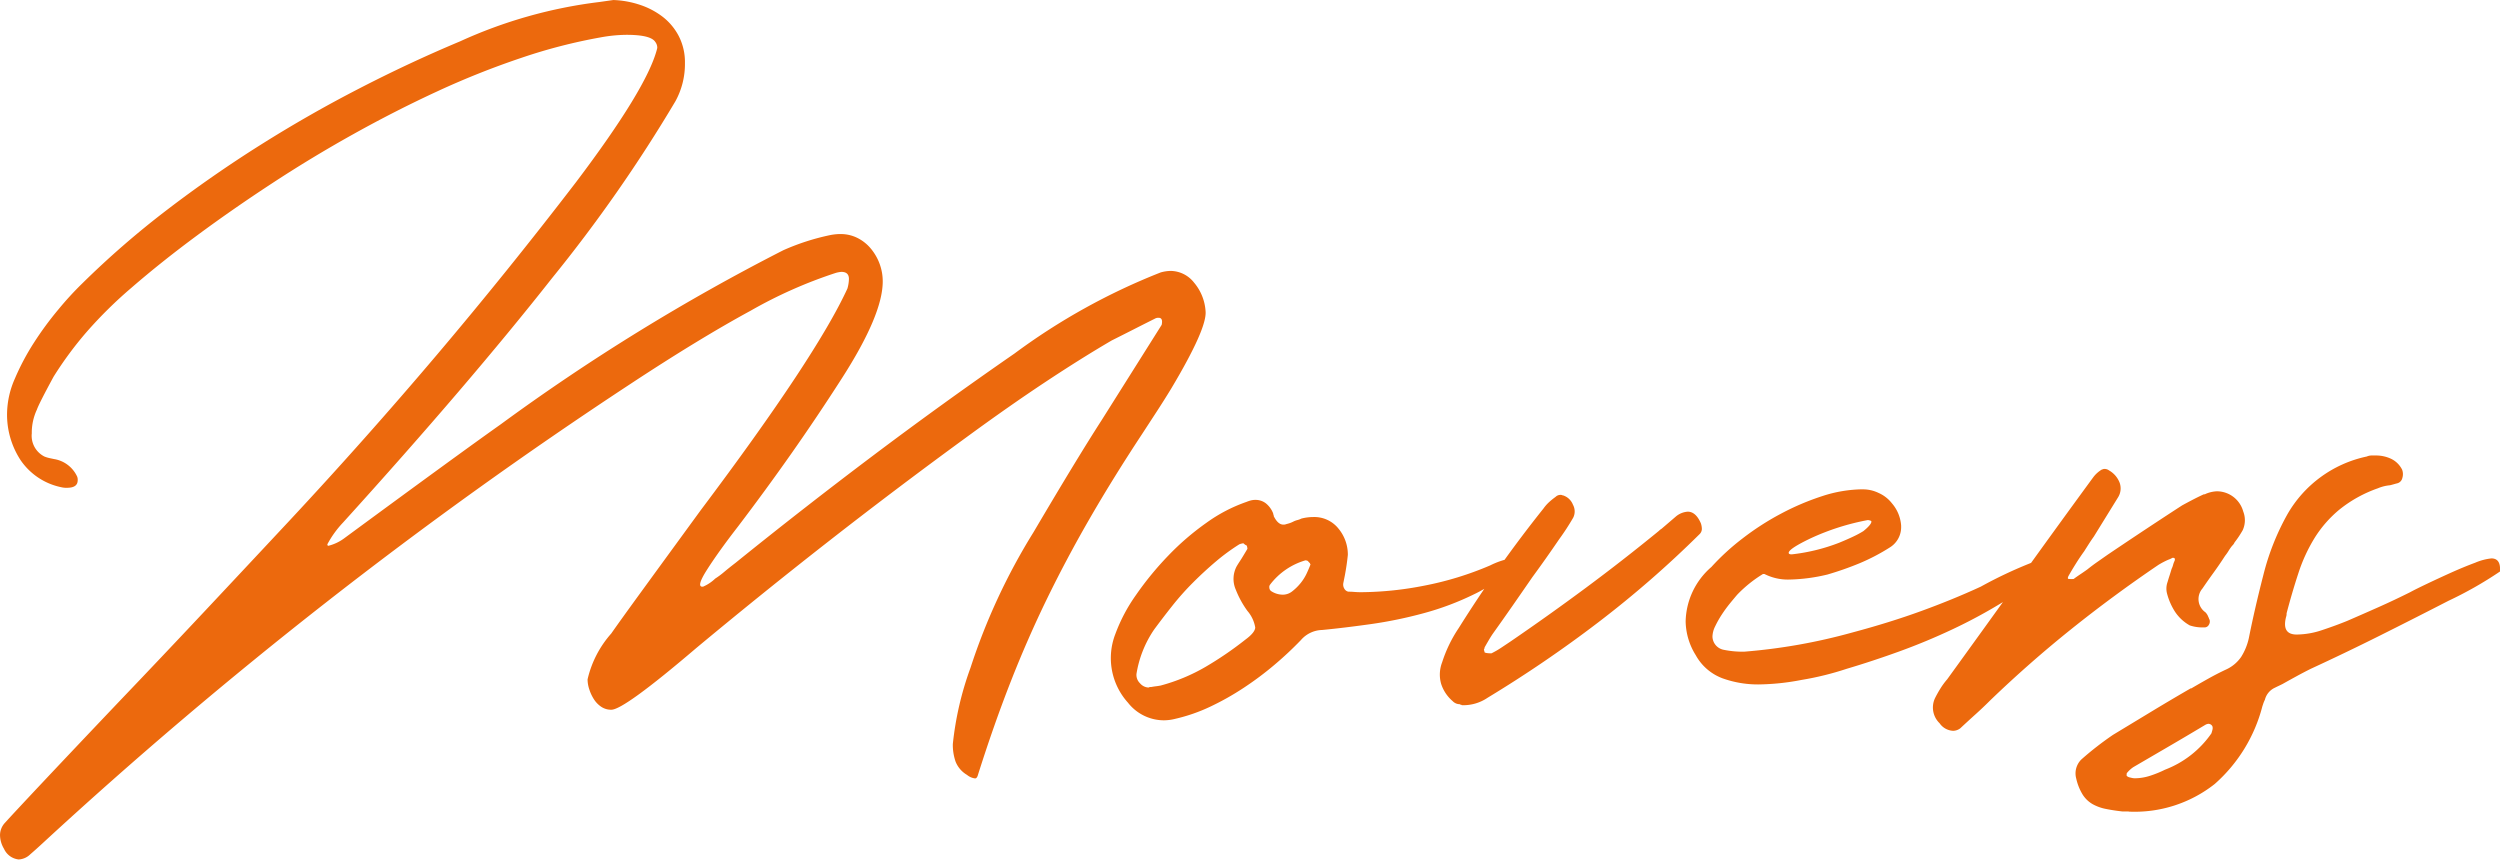 <svg xmlns="http://www.w3.org/2000/svg" width="135.52" height="46.593"><path fill="#ec690d" d="M1.012 46.589a.983.983 0 0 1-.793-.574 1.488 1.488 0 0 1-.218-.734.988.988 0 0 1 .273-.684q.52-.574 2.037-2.187t4.09-4.321q2.352-2.461 4.662-4.922t4.632-4.948q4.129-4.43 7.985-8.982t7.547-9.365q3.8-5.031 4.375-7.164l.027-.109a.509.509 0 0 0-.109-.328q-.246-.383-1.559-.383a7.992 7.992 0 0 0-1.395.137 29.253 29.253 0 0 0-4.293 1.107 44.944 44.944 0 0 0-4.525 1.8q-2.283 1.053-4.566 2.324t-4.416 2.67q-2.133 1.395-4.074 2.83t-3.555 2.833a23.431 23.431 0 0 0-2.436 2.4 19.473 19.473 0 0 0-1.8 2.437q-.8 1.477-.9 1.777a2.952 2.952 0 0 0-.278 1.286 1.26 1.26 0 0 0 .684 1.258 1.69 1.69 0 0 0 .26.082l.26.055a1.672 1.672 0 0 1 1.258.957.469.469 0 0 1 .027.191q0 .41-.574.41a1.1 1.1 0 0 1-.3-.027 3.531 3.531 0 0 1-2.217-1.464 4.5 4.5 0 0 1-.738-2.556 4.808 4.808 0 0 1 .424-1.873 13.04 13.04 0 0 1 1.039-1.955 17.692 17.692 0 0 1 1.326-1.8 17.3 17.3 0 0 1 1.285-1.4 48.26 48.26 0 0 1 4.58-3.978q2.447-1.873 5.072-3.527T19.468 4.8q2.733-1.411 5.47-2.557A25.582 25.582 0 0 1 32.485.11l.766-.109a5.115 5.115 0 0 1 1.436.26 4.16 4.16 0 0 1 1.244.656 3.168 3.168 0 0 1 .87 1.052 3.088 3.088 0 0 1 .328 1.449 4.186 4.186 0 0 1-.52 2.078 80.164 80.164 0 0 1-6.686 9.584q-4.466 5.674-11.329 13.248a5.42 5.42 0 0 0-.848 1.176q0 .082.055.082a2.42 2.42 0 0 0 .9-.437q6.207-4.566 8.449-6.152a111.966 111.966 0 0 1 15.315-9.434 12.543 12.543 0 0 1 2.543-.82q.137-.027.273-.041t.273-.014a2.026 2.026 0 0 1 .943.219 2.265 2.265 0 0 1 .725.588 2.809 2.809 0 0 1 .465.82 2.739 2.739 0 0 1 .164.943q0 1.8-2.215 5.25-1.335 2.081-2.735 4.074t-2.9 3.965q-1.039 1.34-1.668 2.324t-.219.93a2.2 2.2 0 0 0 .656-.437 4.278 4.278 0 0 0 .479-.355q.26-.219.615-.492 3.691-2.98 7.451-5.811t7.673-5.538a34.568 34.568 0 0 1 7.93-4.4 2.1 2.1 0 0 1 .547-.082 1.631 1.631 0 0 1 1.258.629 2.664 2.664 0 0 1 .629 1.559q.082.93-1.859 4.184-.383.629-.793 1.258l-.82 1.258q-1.531 2.324-2.789 4.5t-2.324 4.361q-1.066 2.187-1.982 4.525t-1.764 5.018q-.055.219-.164.219a.855.855 0 0 1-.437-.191 1.462 1.462 0 0 1-.619-.717 2.776 2.776 0 0 1-.15-.957 17.13 17.13 0 0 1 .957-4.129 33.618 33.618 0 0 1 3.418-7.355q2.352-3.992 3.691-6.07l3.255-5.168q.082-.383-.164-.383a.381.381 0 0 0-.164.027q-.6.3-1.189.6t-1.189.6q-1.641.957-3.623 2.27t-4.335 3.038q-3.746 2.734-7.369 5.564t-7.205 5.811q-3.91 3.336-4.594 3.336a.96.96 0 0 1-.533-.15 1.369 1.369 0 0 1-.4-.4 2.225 2.225 0 0 1-.256-.534 1.767 1.767 0 0 1-.1-.561 5.652 5.652 0 0 1 1.285-2.488q.437-.629 1.641-2.283t3.2-4.389q6.265-8.336 7.96-12.027a2.02 2.02 0 0 0 .082-.52q0-.383-.41-.383a1.508 1.508 0 0 0-.3.055 24.825 24.825 0 0 0-4.621 2.051q-2.762 1.5-6.508 3.965a247.879 247.879 0 0 0-31.879 24.91q-.355.328-.67.6a.951.951 0 0 1-.619.27Zm70.027-16a.079.079 0 0 1-.027-.055l-.082-.082a.122.122 0 0 0-.083-.063.374.374 0 0 0-.082-.014 3.715 3.715 0 0 0-1.914 1.314.21.21 0 0 0-.041.178.231.231 0 0 0 .1.178 1.154 1.154 0 0 0 .629.191.815.815 0 0 0 .506-.178 2.73 2.73 0 0 0 .438-.424 2.527 2.527 0 0 0 .342-.533q.132-.284.214-.503Zm-3.473-1.03a.166.166 0 0 1-.082-.041.8.8 0 0 1-.082-.068.9.9 0 0 0-.219.055 11.027 11.027 0 0 0-1.285.943q-.629.533-1.23 1.135a14.552 14.552 0 0 0-1.121 1.258q-.52.656-.984 1.285a5.911 5.911 0 0 0-.957 2.406.627.627 0 0 0 .191.506.638.638 0 0 0 .465.232.216.216 0 0 1 .137-.027q.137-.027.26-.041t.26-.041a9.931 9.931 0 0 0 2.432-1.012 18.859 18.859 0 0 0 2.16-1.477q.52-.383.533-.656a1.84 1.84 0 0 0-.424-.9 5.121 5.121 0 0 1-.629-1.148 1.449 1.449 0 0 1 .055-1.285q.082-.137.164-.26t.164-.26l.246-.41a.576.576 0 0 0-.014-.1.188.188 0 0 0-.04-.094Zm13.207 1.094a4.342 4.342 0 0 1 1.258-.41q.3 0-.055.437a6.6 6.6 0 0 1-2.064 1.531 15.118 15.118 0 0 1-2.721 1.025 23.266 23.266 0 0 1-2.912.6q-1.463.205-2.611.314a1.57 1.57 0 0 0-1.148.547 19.035 19.035 0 0 1-1.449 1.354 17.231 17.231 0 0 1-1.67 1.246 14.677 14.677 0 0 1-1.8 1.012 9.28 9.28 0 0 1-1.887.656 2.592 2.592 0 0 1-.629.082 2.484 2.484 0 0 1-1.941-.957 3.608 3.608 0 0 1-.684-3.719 9.053 9.053 0 0 1 1.121-2.119 17.139 17.139 0 0 1 1.736-2.119 14.216 14.216 0 0 1 2.078-1.791 8.454 8.454 0 0 1 2.174-1.135 1.939 1.939 0 0 1 .246-.082 1.017 1.017 0 0 1 .246-.027.912.912 0 0 1 .547.178 1.3 1.3 0 0 1 .41.561.111.111 0 0 0 .027.082.158.158 0 0 0 .027.109q.219.41.492.41a.381.381 0 0 0 .164-.027q.109-.027.191-.055a1.5 1.5 0 0 0 .191-.082 1.069 1.069 0 0 1 .219-.082 1.069 1.069 0 0 0 .219-.082 2.592 2.592 0 0 1 .629-.082 1.677 1.677 0 0 1 1.381.629 2.209 2.209 0 0 1 .506 1.422q-.055.547-.164 1.121l-.082.41a.429.429 0 0 0 .055.3.325.325 0 0 0 .219.164q.164 0 .328.014t.355.014a18.218 18.218 0 0 0 3.432-.355 17.373 17.373 0 0 0 3.566-1.095Zm-1.531 7.574a.079.079 0 0 0-.055-.027.079.079 0 0 1-.055-.027.525.525 0 0 1-.383-.164 2.056 2.056 0 0 1-.629-.943 1.834 1.834 0 0 1 .055-1.162 7.324 7.324 0 0 1 .9-1.859 69.454 69.454 0 0 1 4.594-6.48 2.182 2.182 0 0 1 .3-.342 3.756 3.756 0 0 1 .355-.287.371.371 0 0 1 .273-.109.19.19 0 0 1 .082.014.121.121 0 0 0 .055.014.857.857 0 0 1 .533.506.755.755 0 0 1 .014.7 13.181 13.181 0 0 1-.766 1.176q-.355.52-.711 1.025t-.738 1.025q-.547.793-1.08 1.559t-1.08 1.531q-.109.164-.205.328t-.205.355a.21.21 0 0 0-.027.082.079.079 0 0 1-.027.055.243.243 0 0 0 .027.109v.055a.079.079 0 0 1 .055.027 1.457 1.457 0 0 0 .328.027 4.827 4.827 0 0 0 .52-.3l.492-.328q2.078-1.422 4.088-2.912t3.978-3.1a.586.586 0 0 1 .137-.109l.383-.328.383-.328a1.109 1.109 0 0 1 .656-.273q.437 0 .711.629a.993.993 0 0 1 .055.314.405.405 0 0 1-.137.287 56.622 56.622 0 0 1-5.482 4.771 67.531 67.531 0 0 1-6 4.088 2.336 2.336 0 0 1-1.394.401Zm21.765-11.7a1.925 1.925 0 0 1 .82.191 1.886 1.886 0 0 1 .738.574 2.068 2.068 0 0 1 .492 1.2v.109a1.287 1.287 0 0 1-.6 1.066 10.924 10.924 0 0 1-1.641.861 17.079 17.079 0 0 1-1.75.615 9.5 9.5 0 0 1-2.051.273 2.81 2.81 0 0 1-1.367-.3h-.082a6.939 6.939 0 0 0-1.395 1.121q-.164.191-.4.479a7.248 7.248 0 0 0-.437.6 5.485 5.485 0 0 0-.355.629 1.326 1.326 0 0 0-.15.561.749.749 0 0 0 .574.711 5.109 5.109 0 0 0 1.148.109 31.057 31.057 0 0 0 5.85-1.037q2.051-.547 3.773-1.176t3.2-1.312a23.436 23.436 0 0 1 2.789-1.312 1.1 1.1 0 0 1 .3-.027.4.4 0 0 1 .492.383v.027a16.427 16.427 0 0 1-2.379 1.764 28.049 28.049 0 0 1-2.734 1.477q-1.422.67-2.885 1.2t-2.857.943a16.027 16.027 0 0 1-2.434.6 12.9 12.9 0 0 1-2.352.246 5.673 5.673 0 0 1-1.928-.328 2.756 2.756 0 0 1-1.463-1.258 3.556 3.556 0 0 1-.547-1.8v-.055a4.007 4.007 0 0 1 1.395-2.926 12.67 12.67 0 0 1 1.688-1.546 14.447 14.447 0 0 1 2.078-1.34 13.837 13.837 0 0 1 2.256-.96 7.226 7.226 0 0 1 2.214-.365Zm-4.046 3.442q0 .082.164.082a10.152 10.152 0 0 0 2.57-.629q.465-.191.779-.342a5.476 5.476 0 0 0 .533-.287q.437-.355.438-.52 0-.055-.191-.082a13.038 13.038 0 0 0-3.09.984q-1.203.575-1.203.794Zm15.285 1.42h.082q.109 0 .109-.027.191-.137.355-.246t.355-.246q.273-.219.547-.41l.547-.383q1.012-.684 2.023-1.354t2.023-1.326q.3-.164.588-.314t.588-.287a.158.158 0 0 0 .109-.027 1.737 1.737 0 0 1 .6-.137 1.486 1.486 0 0 1 1.429 1.095 1.3 1.3 0 0 1-.027 1.012q-.109.191-.219.355t-.219.3a.539.539 0 0 1-.137.191 2.488 2.488 0 0 0-.191.273 2.488 2.488 0 0 1-.191.273q-.3.465-.615.9t-.615.875a.873.873 0 0 0 .164 1.285.686.686 0 0 1 .164.273.079.079 0 0 1 .027.055.079.079 0 0 0 .027.055.325.325 0 0 1-.027.287.264.264 0 0 1-.246.15h-.109a2.147 2.147 0 0 1-.684-.109 2.3 2.3 0 0 1-.807-.752 3.417 3.417 0 0 1-.424-.971 1.054 1.054 0 0 1 .027-.629q.055-.191.109-.355t.109-.355a1.068 1.068 0 0 0 .082-.219 1.068 1.068 0 0 1 .082-.219q.055-.164-.082-.164a.111.111 0 0 0-.082.027 1.5 1.5 0 0 1-.191.082 4.5 4.5 0 0 0-.52.273q-2.461 1.668-4.73 3.486t-4.4 3.869q-.383.383-.793.752t-.82.752a.656.656 0 0 1-.383.137.94.94 0 0 1-.738-.41 1.186 1.186 0 0 1-.246-1.367q.137-.273.3-.533a3.834 3.834 0 0 1 .355-.479q2-2.762 3.965-5.5t3.965-5.469a1.6 1.6 0 0 1 .465-.41.121.121 0 0 0 .055-.014.19.19 0 0 1 .082-.014.4.4 0 0 1 .246.082 1.3 1.3 0 0 1 .574.67.909.909 0 0 1-.082.779l-1.32 2.138q-.137.191-.26.383t-.26.41q-.219.3-.451.67t-.4.67q-.082.164.027.164Zm3.473 10.8a2.706 2.706 0 0 0 .834-.137 5.743 5.743 0 0 0 .807-.328 5.411 5.411 0 0 0 2.516-1.969q.027-.082.055-.191a.34.34 0 0 0 0-.191.247.247 0 0 0-.219-.137.42.42 0 0 0-.164.055q-.957.574-1.941 1.148l-1.971 1.15a1.64 1.64 0 0 0-.328.3.111.111 0 0 0-.027.082v.082a.343.343 0 0 0 .137.082q.109.027.178.041a.634.634 0 0 0 .122.013Zm-.328 1.8h-.328q-.492-.055-.9-.137a2.433 2.433 0 0 1-.725-.26 1.565 1.565 0 0 1-.533-.506 2.814 2.814 0 0 1-.355-.875 1.06 1.06 0 0 1 .273-1.039 17.121 17.121 0 0 1 1.723-1.34l2.078-1.258q1.039-.629 2.078-1.23a.111.111 0 0 1 .082-.027q.465-.273.93-.533t.93-.479a1.992 1.992 0 0 0 .848-.7 3.188 3.188 0 0 0 .41-1q.328-1.641.793-3.445a13.316 13.316 0 0 1 1.285-3.254 6.512 6.512 0 0 1 4.321-3.16.672.672 0 0 1 .246-.055h.246a1.924 1.924 0 0 1 .82.178 1.294 1.294 0 0 1 .6.588.7.7 0 0 1 .014.451.381.381 0 0 1-.26.287q-.109.027-.205.055t-.205.055a2.169 2.169 0 0 0-.656.164 7.02 7.02 0 0 0-2.078 1.148 6.373 6.373 0 0 0-1.354 1.545 8.846 8.846 0 0 0-.875 1.9q-.342 1.039-.643 2.187a.469.469 0 0 1-.027.191q-.246.957.574.957a4.416 4.416 0 0 0 1.395-.246q.738-.246 1.34-.492.82-.355 1.682-.738t1.736-.82q.246-.137.875-.437t1.326-.615q.7-.314 1.326-.547a3.078 3.078 0 0 1 .875-.232q.52 0 .465.711a20.665 20.665 0 0 1-2.789 1.586q-1.859.957-3.719 1.887t-3.746 1.8q-.383.191-.766.4t-.766.424q-.109.055-.205.1t-.205.1a.979.979 0 0 0-.547.656 1.5 1.5 0 0 0-.082.191l-.055.164a8.411 8.411 0 0 1-2.584 4.211 7.005 7.005 0 0 1-4.664 1.496Z" data-name="パス 1"/></svg>